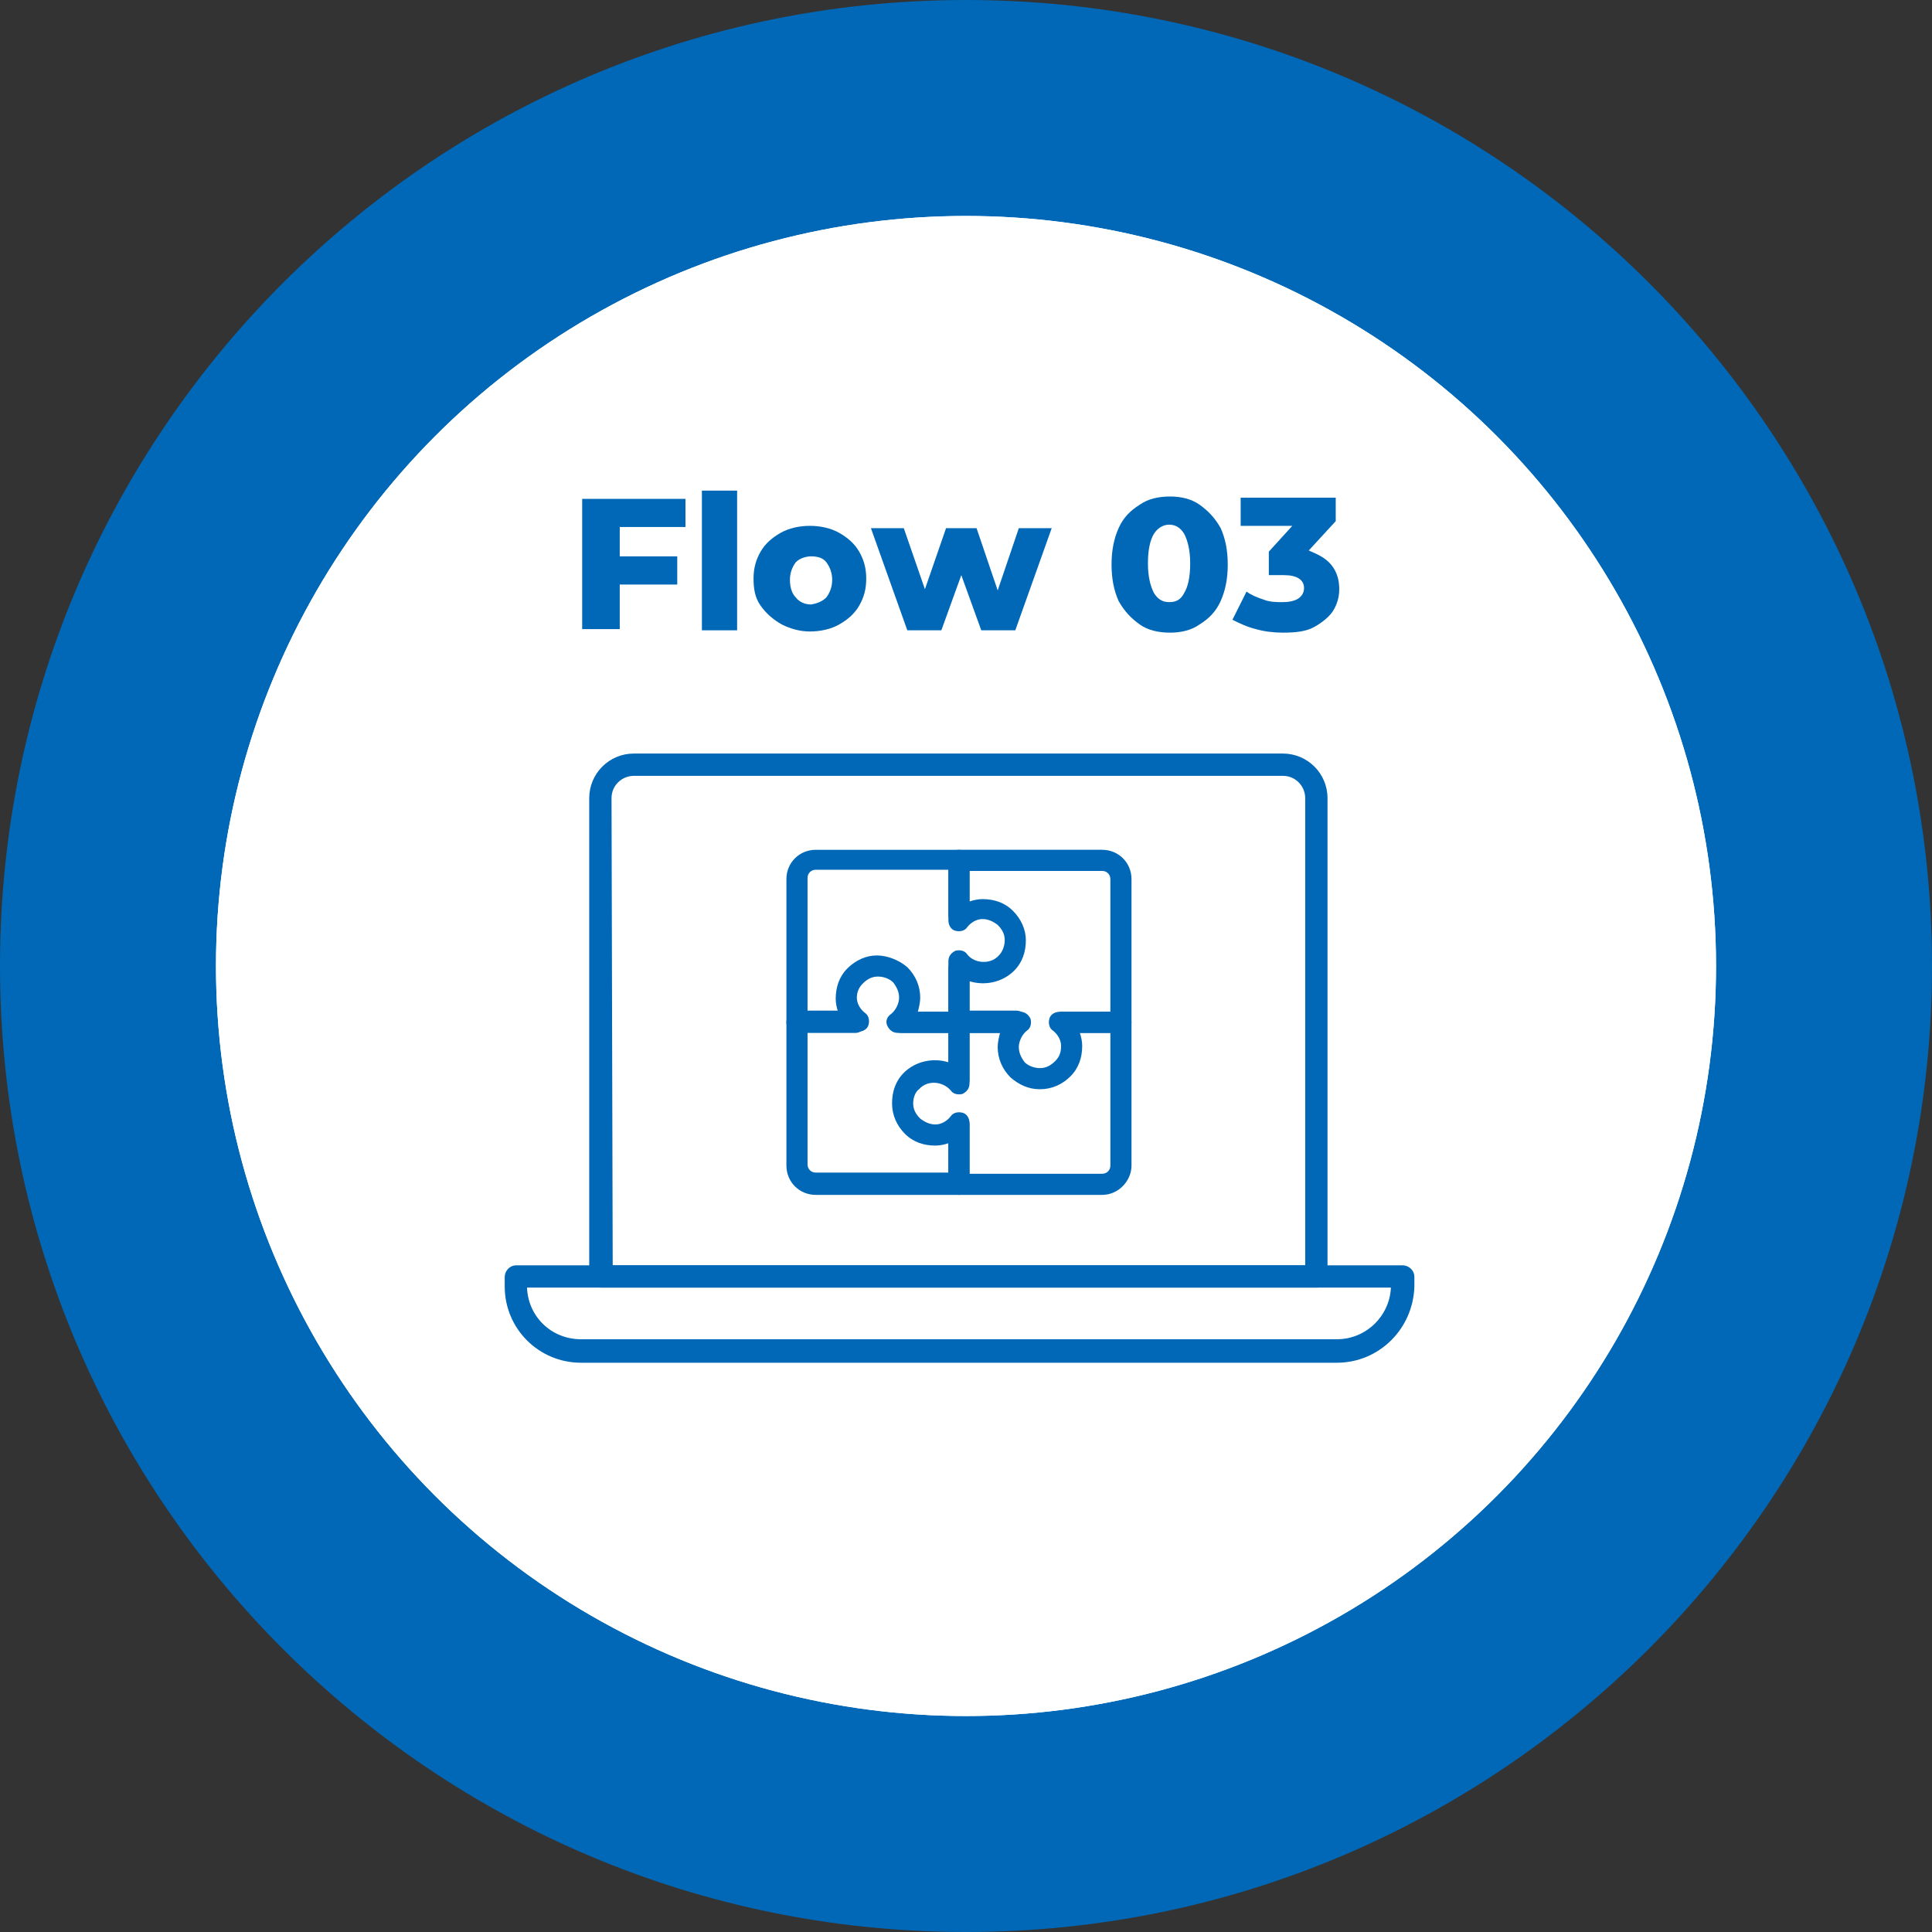 <svg enable-background="new 0 0 164.6 164.6" viewBox="0 0 164.6 164.6" xmlns="http://www.w3.org/2000/svg"><rect x="0" y="0" width="164.6" height="164.6" fill="#333333" stroke="none"/><path d="m82.3 0c-45.4 0-82.3 36.8-82.3 82.3s36.9 82.3 82.3 82.3 82.3-36.9 82.3-82.3-36.8-82.3-82.3-82.3zm0 139.8c-31.7 0-57.5-25.7-57.5-57.5s25.7-57.5 57.5-57.5 57.5 25.7 57.5 57.5-25.7 57.5-57.5 57.5z" fill="#0068b6"/><circle cx="82.3" cy="82.3" fill="#fff" r="63.9"/><circle cx="82.3" cy="82.3" fill="#fff" r="63.9"/><g fill="#0068b6"><g enable-background="new"><path d="m52.8 44.9v2.5h4.9v2.4h-4.9v3.8h-3.2v-11.1h8.8v2.4z"/><path d="m59.8 41.8h3v11.9h-3z"/><path d="m66.6 53.2c-.7-.4-1.3-.9-1.8-1.6s-.6-1.5-.6-2.3c0-.9.2-1.6.6-2.3s1-1.2 1.7-1.6 1.6-.6 2.5-.6 1.8.2 2.5.6 1.3.9 1.7 1.6.6 1.4.6 2.3-.2 1.6-.6 2.3-1 1.2-1.7 1.6-1.6.6-2.5.6c-.8 0-1.6-.2-2.4-.6zm3.8-2.3c.3-.4.5-.9.5-1.5s-.2-1.1-.5-1.5-.8-.5-1.3-.5-1 .2-1.3.5c-.3.4-.5.9-.5 1.5 0 .7.2 1.2.5 1.5.3.4.8.6 1.3.6.6-.1 1-.3 1.3-.6z"/><path d="m89.6 45-3.1 8.7h-2.9l-1.7-4.7-1.7 4.7h-2.9l-3.1-8.7h2.8l1.8 5.2 1.8-5.2h2.6l1.8 5.3 1.8-5.3z"/><path d="m97.1 53.2c-.7-.5-1.3-1.1-1.8-2-.4-.9-.6-1.9-.6-3.1s.2-2.2.6-3.1 1-1.5 1.8-2c.7-.5 1.6-.7 2.6-.7.9 0 1.8.2 2.5.7s1.3 1.1 1.8 2c.4.9.6 1.9.6 3.1s-.2 2.2-.6 3.1-1 1.5-1.8 2c-.7.5-1.6.7-2.5.7-1 0-1.9-.2-2.6-.7zm3.8-2.7c.3-.5.5-1.3.5-2.5 0-1.1-.2-1.9-.5-2.5-.3-.5-.7-.8-1.3-.8-.5 0-1 .3-1.3.8s-.5 1.3-.5 2.5c0 1.1.2 1.9.5 2.5.3.5.7.8 1.3.8s1-.2 1.3-.8z"/><path d="m113.4 48.1c.5.6.7 1.3.7 2.1 0 .7-.2 1.3-.5 1.8s-.9 1-1.6 1.4-1.6.5-2.7.5c-.8 0-1.6-.1-2.3-.3-.8-.2-1.4-.5-2-.8l1.2-2.4c.4.3.9.5 1.5.7.5.2 1.1.2 1.6.2s1-.1 1.3-.3.5-.5.5-.9c0-.7-.6-1.1-1.7-1.1h-1.3v-2l2-2.2h-4.4v-2.4h8.1v2l-2.3 2.5c.7.3 1.4.6 1.9 1.2z"/></g><path d="m112.2 109.7h-61c-.5 0-1-.4-1-1v-40.7c0-2.1 1.7-3.8 3.8-3.8h55.3c2.1 0 3.8 1.7 3.8 3.8v40.8c.1.5-.4.9-.9.9zm-60-1.9h59v-39.8c0-1-.8-1.9-1.9-1.9h-55.3c-1 0-1.9.8-1.9 1.9z"/><path d="m113.9 116.1h-64.4c-3.6 0-6.5-2.9-6.5-6.5v-.8c0-.5.4-1 1-1h75.5c.5 0 1 .4 1 1v.8c-.1 3.6-3 6.5-6.6 6.5zm-69-6.4c.1 2.5 2.1 4.4 4.6 4.4h64.4c2.5 0 4.5-2 4.6-4.4z"/><path d="m88.6 92.3c-.8 0-1.6-.3-2.2-.9s-.9-1.4-.9-2.3c0-.6.2-1.1.4-1.6h-4.2c-.3 0-.5-.2-.5-.5v-4.6c0-.3.2-.5.5-.5s.5.2.5.5v4.1h4.7c.2 0 .4.1.4.3.1.2 0 .4-.1.5-.5.4-.8 1.1-.8 1.7s.2 1.2.7 1.6c.4.4 1 .6 1.6.6s1.1-.3 1.6-.7c.4-.4.6-1 .6-1.6s-.3-1.3-.8-1.7c-.2-.1-.2-.3-.1-.5s.2-.3.4-.3h4.6v-11.5c0-.6-.5-1.1-1.1-1.1h-11.7v4.1c0 .3-.2.5-.5.5s-.5-.2-.5-.5v-4.6c0-.3.2-.5.5-.5h12.2c1.2 0 2.1.9 2.1 2.1v12.2c0 .3-.2.5-.5.5h-4.2c.3.5.4 1 .4 1.5 0 .8-.3 1.7-.9 2.3-.5.6-1.3.9-2.2.9z"/><path d="m88.6 92.8c-1 0-1.8-.4-2.5-1-.7-.7-1.1-1.6-1.1-2.6 0-.4.1-.8.2-1.2h-3.5c-.5 0-.9-.4-.9-.9v-4.6c0-.5.4-.9.9-.9s.9.4.9.9v3.7h4.3c.4 0 .7.2.9.6.1.4 0 .8-.3 1-.4.3-.7.9-.7 1.4s.2.9.5 1.3c.3.3.8.5 1.3.5s.9-.2 1.3-.6.5-.8.5-1.3-.3-1-.7-1.3c-.3-.2-.4-.6-.3-1s.5-.6.9-.6h4.3v-11.3c0-.4-.3-.7-.7-.7h-11.3v3.7c0 .5-.4.9-.9.9s-.9-.4-.9-.9v-4.6c0-.5.4-.9.9-.9h12.2c1.4 0 2.5 1.1 2.5 2.5v12.2c0 .5-.4.9-.9.9h-3.5c.1.3.2.7.2 1.1 0 1-.3 1.9-1 2.6s-1.6 1.1-2.6 1.1zm-6.8-10.3-.1 4.6h5l-.4.7c-.3.4-.4.9-.4 1.4 0 .7.3 1.4.8 2 .5.5 1.2.8 1.9.8v.4-.4c.7 0 1.4-.3 1.9-.9.5-.5.8-1.2.8-2 0-.5-.1-.9-.4-1.3l-.4-.7h4.9v-12.2c0-.9-.7-1.7-1.7-1.7h-12v4.6l.1-4.5h12.1c.9 0 1.6.7 1.6 1.6v12.1h-5.2c.6.6.9 1.3 1 2.1 0 .7-.2 1.4-.7 1.9s-1.2.8-1.9.8-1.4-.3-1.9-.8-.8-1.2-.8-1.9c0-.8.4-1.6 1-2.1h-5.2z"/><path d="m93.9 101.3h-12.2c-.3 0-.5-.2-.5-.5v-4.2c-.5.3-1 .4-1.5.4-.8 0-1.7-.3-2.3-.9s-1-1.4-1-2.2c0-.9.3-1.7.9-2.3s1.4-.9 2.3-.9c.6 0 1.1.2 1.6.4v-4.2c0-.3.2-.5.5-.5h4.9c.3 0 .5.2.5.5s-.2.5-.5.5h-4.5v4.7c0 .2-.1.4-.3.4-.2.1-.4 0-.5-.1-.4-.5-1.1-.8-1.7-.8s-1.2.2-1.6.7c-.4.4-.6 1-.6 1.6s.3 1.1.7 1.6c.4.4 1 .6 1.6.6s1.3-.3 1.7-.8c.1-.2.3-.2.5-.1s.3.2.3.4v4.7h11.7c.6 0 1.1-.5 1.1-1.1v-11.7h-4.5c-.3 0-.5-.2-.5-.5s.2-.5.5-.5h5c.3 0 .5.2.5.5v12.2c0 1.2-1 2.1-2.1 2.1z"/><path d="m93.9 101.8h-12.2c-.5 0-.9-.4-.9-.9v-3.5c-.3.1-.7.2-1.1.2-1 0-1.9-.3-2.6-1s-1.1-1.6-1.1-2.6.3-1.9 1-2.6c1-1 2.5-1.3 3.8-.9v-3.5c0-.5.4-.9.9-.9h4.9c.5 0 .9.4.9.9s-.4 1-.9 1h-4v4.3c0 .4-.2.7-.6.9-.4.1-.8 0-1-.3-.7-.8-2-.9-2.7-.1-.3.2-.5.7-.5 1.2s.2.9.6 1.3c.4.3.8.5 1.3.5s1-.3 1.3-.7c.2-.3.6-.4 1-.3s.6.5.6.9v4.3h11.3c.4 0 .7-.3.7-.7v-11.3h-4.1c-.5 0-.9-.4-.9-.9s.4-.9.9-.9h5c.5 0 .9.4.9.9v12.2c0 1.3-1.1 2.5-2.5 2.5zm-12.2-5.9v4.9h12.2c.9 0 1.7-.7 1.7-1.7v-12h-5l5 .1v12.1c0 .9-.7 1.6-1.6 1.6h-12.2v-5.2c-.6.6-1.3.9-2.1 1-.7 0-1.4-.2-1.9-.7-.5-.6-.8-1.3-.8-2s.3-1.4.8-1.9 1.2-.8 1.9-.8c.8 0 1.6.4 2.1 1l.1-5.2h4.9l-5.1-.1v5l-.7-.4c-1-.6-2.5-.4-3.3.4-.5.5-.8 1.2-.8 2 0 .7.3 1.4.9 1.9.5.5 1.2.8 2 .8.5 0 .9-.1 1.3-.4z"/><path d="m81.7 101.3h-12.2c-1.2 0-2.1-.9-2.1-2.1v-12.1c0-.3.2-.5.5-.5h4.2c-.3-.5-.4-1-.4-1.5 0-.8.3-1.7.9-2.3s1.4-1 2.2-1c.9 0 1.7.3 2.3.9s.9 1.4.9 2.3c0 .6-.2 1.1-.4 1.6h4.2c.3 0 .5.2.5.5v4.9c0 .3-.2.5-.5.5s-.5-.2-.5-.5v-4.5h-4.7c-.2 0-.4-.1-.4-.3s0-.4.1-.5c.5-.4.8-1.1.8-1.7s-.2-1.2-.7-1.6c-.4-.4-1-.6-1.6-.6s-1.1.3-1.6.7c-.4.4-.6 1-.6 1.6s.3 1.3.8 1.7c.2.1.2.3.1.5s-.2.3-.4.3h-4.7v11.7c0 .6.5 1.1 1.1 1.1h11.7v-4.5c0-.3.2-.5.5-.5s.5.2.5.5v5c0 .2-.2.4-.5.4z"/><path d="m81.7 101.8h-12.2c-1.4 0-2.5-1.1-2.5-2.5v-12.2c0-.5.4-.9.9-.9h3.5c-.1-.3-.2-.7-.2-1.1 0-1 .3-1.9 1-2.6s1.6-1.1 2.5-1.1 1.9.4 2.6 1c.7.7 1.1 1.6 1.1 2.6 0 .4-.1.8-.2 1.2h3.5c.5 0 .9.4.9.9v4.9c0 .5-.4.9-.9.9s-.9-.4-.9-.9v-4h-4.3c-.4 0-.7-.2-.9-.6s0-.8.3-1c.4-.3.7-.9.7-1.4s-.2-.9-.5-1.3c-.3-.3-.8-.5-1.3-.5s-.9.2-1.3.6c-.3.3-.5.7-.5 1.2s.3 1 .7 1.3c.3.2.4.6.3 1s-.5.6-.9.6h-4.3v11.3c0 .4.3.7.7.7h11.3v-4.1c0-.5.4-.9.9-.9s.9.4.9.9v5c0 .6-.4 1-.9 1zm-13.8-14.8v12.2c0 .9.7 1.7 1.7 1.7h12.2v-5l-.1 5h-12.2c-.9 0-1.6-.7-1.6-1.6v-12.3l5.2.1c-.6-.6-.9-1.3-1-2.1 0-.7.2-1.4.7-1.9s1.2-.8 1.9-.8 1.4.3 1.9.8.8 1.2.8 1.9c0 .8-.4 1.6-1 2.1l5.2.1v4.8l.1-4.9h-5l.4-.7c.3-.4.4-.9.4-1.4 0-.7-.3-1.4-.8-2-.5-.5-1.2-.8-2-.8-.7 0-1.4.3-1.9.9-.5.5-.8 1.2-.8 2 0 .5.1.9.4 1.3l.4.7z"/><path d="m81.7 87.5h-4.9c-.3 0-.5-.2-.5-.5s.2-.5.5-.5h4.5v-4.7c0-.2.1-.4.3-.4s.4 0 .5.1c.4.5 1.1.8 1.7.8s1.2-.2 1.6-.7c.4-.4.6-1 .6-1.6s-.3-1.1-.7-1.6c-.4-.4-1-.6-1.6-.6s-1.3.3-1.7.8c-.1.2-.3.2-.5.1s-.3-.2-.3-.4v-4.7h-11.7c-.6 0-1.1.5-1.1 1.1v11.7h4.5c.3 0 .5.2.5.5s-.2.5-.5.5h-5c-.3 0-.5-.2-.5-.5v-12c0-1.2.9-2.1 2.1-2.1h12.2c.3 0 .5.2.5.5v4.2c.5-.3 1-.4 1.5-.4.8 0 1.7.3 2.3.9s1 1.4 1 2.2c0 .9-.3 1.7-.9 2.3s-1.4.9-2.3.9c-.6 0-1.1-.2-1.6-.4v4.2c0 .1-.2.3-.5.3z"/><path d="m81.7 88h-4.9c-.5 0-.9-.4-.9-.9s.4-.9.9-.9h4v-4.3c0-.4.2-.7.6-.9.4-.1.8 0 1 .3.6.8 2 .9 2.7.1.3-.3.5-.8.5-1.3s-.2-.9-.6-1.3c-.4-.3-.8-.5-1.3-.5s-1 .3-1.3.7c-.2.3-.6.4-1 .3s-.6-.5-.6-.9v-4.3h-11.3c-.4 0-.7.3-.7.7v11.3h4.1c.5 0 .9.4.9.9s-.4 1-.9 1h-5c-.5 0-.9-.4-.9-.9v-12.2c0-1.4 1.1-2.5 2.5-2.5h12.2c.5 0 .9.4.9.9v3.5c.3-.1.7-.2 1.1-.2 1 0 1.9.3 2.6 1s1.1 1.6 1.1 2.5c0 1-.3 1.9-1 2.6-1 1-2.5 1.3-3.8.9v3.5c0 .5-.4.9-.9.9zm-4.9-1 4.9.1v-4.9l.7.4c1.1.6 2.5.5 3.4-.4.5-.5.8-1.2.8-2 0-.7-.3-1.4-.9-1.9-.5-.5-1.2-.8-2-.8-.5 0-.9.1-1.3.4l-.7.4v-4.9h-12.2c-.9 0-1.7.7-1.7 1.7v12.2h5l-4.8-.3v-12.1c0-.9.7-1.6 1.6-1.6h12.1v5.2c.6-.6 1.3-.9 2.1-1 .7 0 1.4.2 1.9.7s.8 1.2.8 1.9-.3 1.4-.8 1.9-1.2.8-1.9.8c-.8 0-1.6-.4-2.1-1v5.2z"/></g></svg>